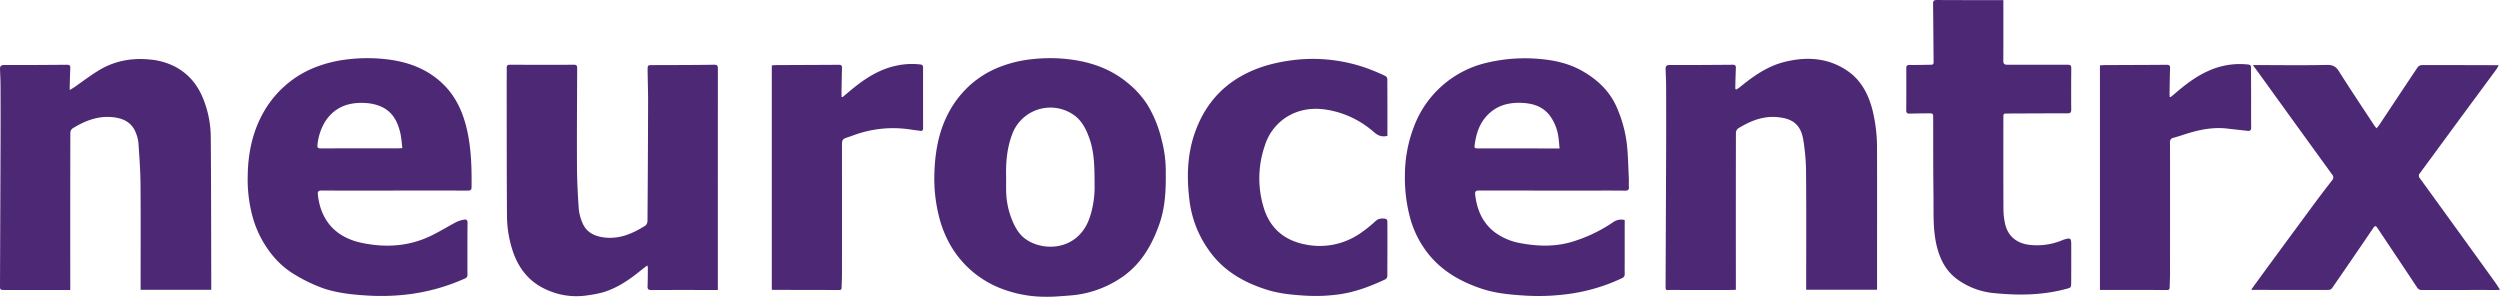 <?xml version="1.0" encoding="UTF-8"?>
<svg xmlns="http://www.w3.org/2000/svg" xmlns:xlink="http://www.w3.org/1999/xlink" width="1331.75" height="158.093" viewBox="0 0 1331.75 158.093">
  <defs>
    <clipPath id="clip-path">
      <rect id="Rectangle_1016" data-name="Rectangle 1016" width="1331.75" height="158.093" fill="#4d2874"></rect>
    </clipPath>
  </defs>
  <g id="Group_3776" data-name="Group 3776" clip-path="url(#clip-path)">
    <path id="Path_707" data-name="Path 707" d="M125.7,81.731c-12.851,0-25.7.03-38.552-.036-1.748-.008-2.335.388-2.133,2.23,1.473,13.41,9.14,22.694,23.5,25.679,12.543,2.609,24.832,1.9,36.528-3.689,4.761-2.274,9.261-5.085,13.939-7.539a15.183,15.183,0,0,1,3.886-1.152c1.393-.3,1.9.341,1.886,1.806-.08,6.7-.064,13.4-.072,20.1-.006,2.437-.011,4.872.036,7.306a2.08,2.08,0,0,1-1.49,2.18,104.925,104.925,0,0,1-30.82,8.475,120.147,120.147,0,0,1-22.217.468c-7.514-.49-14.956-1.327-22.043-3.692a83.2,83.2,0,0,1-14.928-7.076,45,45,0,0,1-11.942-10.059A55.972,55.972,0,0,1,50.135,95.241a75.373,75.373,0,0,1-2.484-21.3c.141-12.194,2.576-23.937,8.8-34.589a54.691,54.691,0,0,1,10.81-13.236A53.93,53.93,0,0,1,83.309,16.17a68.9,68.9,0,0,1,18.163-4.423,88.172,88.172,0,0,1,22.389.324c10.926,1.6,20.783,5.683,28.607,13.673,6.232,6.367,9.763,14.241,11.821,22.879C166.75,58.965,167,69.454,166.9,79.989c-.014,1.554-.82,1.745-2.1,1.742q-19.55-.046-39.1-.019ZM130.026,59.1c-.341-2.689-.476-5.234-1.014-7.691-1.426-6.517-4.351-12.081-10.954-14.693a24.544,24.544,0,0,0-7.065-1.6c-9.084-.692-16.872,1.789-22.093,9.84a29.527,29.527,0,0,0-4.071,12.172c-.23,1.615.108,2.141,1.806,2.135,13.637-.058,27.275-.033,40.912-.042.712,0,1.424-.066,2.479-.119" transform="translate(84.308 19.798)" fill="#4d2874"></path>
    <path id="Path_708" data-name="Path 708" d="M387.3,97.353v21.284c0,2.437-.039,4.874.014,7.309a2.3,2.3,0,0,1-1.493,2.407,96.809,96.809,0,0,1-30.914,8.7,117.377,117.377,0,0,1-21.309.523c-7.5-.471-14.972-1.183-22.082-3.5-12.377-4.038-23.342-10.508-30.895-21.475a53.692,53.692,0,0,1-7.3-15.222,81.475,81.475,0,0,1-3.1-23.771,72.472,72.472,0,0,1,4.7-25.679,54.657,54.657,0,0,1,39.577-34.5,87.555,87.555,0,0,1,27.161-1.9c8.356.684,16.382,2.5,23.627,6.758,7.9,4.647,14.291,10.732,17.972,19.462a69.362,69.362,0,0,1,5,17.65c.87,6.428.889,12.973,1.238,19.467.086,1.579-.072,3.174.042,4.75s-.4,2.124-2.047,2.1c-6.88-.083-13.762-.033-20.644-.036q-28.59,0-57.183-.042c-1.745,0-2.2.532-2.008,2.213.95,8.126,3.944,15.158,10.668,20.2a32.4,32.4,0,0,0,13.867,5.705c9.09,1.676,18.157,1.864,27.092-.8a80.156,80.156,0,0,0,21.514-10.195,7.618,7.618,0,0,1,6.509-1.418m-34.7-38.12c-.211-2.144-.3-3.955-.579-5.736a24.8,24.8,0,0,0-4.819-12.037c-3.426-4.29-8.142-6-13.41-6.412-8.04-.623-15.252,1.169-20.675,7.63-3.481,4.143-4.963,9.112-5.7,14.366-.283,1.991-.152,2.166,1.933,2.166q17.162.008,34.321.022c2.853,0,5.708,0,8.932,0" transform="translate(478.174 19.847)" fill="#4d2874"></path>
    <path id="Path_709" data-name="Path 709" d="M303.014,72.385c.1,9.738-.41,18.57-3.384,27.086-4.154,11.884-10.405,22.37-21.251,29.255a56.145,56.145,0,0,1-26.15,8.871c-4.359.321-8.735.751-13.1.692A65.555,65.555,0,0,1,215.59,134a53.264,53.264,0,0,1-26.632-22.079,59.731,59.731,0,0,1-6.985-17.338A81.82,81.82,0,0,1,179.718,74c.23-12.219,2.155-24.1,8.253-34.933a53.5,53.5,0,0,1,10.743-13.488,51.978,51.978,0,0,1,15.6-9.619,65.524,65.524,0,0,1,17.639-4.251,85.618,85.618,0,0,1,21.838.382c10.555,1.576,20.276,5.185,28.687,12.086a49.153,49.153,0,0,1,10.84,11.97,64.31,64.31,0,0,1,7.561,18.844,64.891,64.891,0,0,1,2.133,17.4m-85.045,2.146c0,2.252-.022,4.5,0,6.755a43.141,43.141,0,0,0,3.617,17.174c1.521,3.432,3.415,6.594,6.481,8.89,9.477,7.1,28.529,6.666,34.539-11.6A51.981,51.981,0,0,0,265.09,78.88c-.078-8.511.111-17.036-2.855-25.22-1.77-4.883-4.074-9.439-8.519-12.419a21.707,21.707,0,0,0-32.545,10.527c-2.767,7.345-3.42,15-3.2,22.763" transform="translate(317.998 19.797)" fill="#4d2874"></path>
    <path id="Path_710" data-name="Path 710" d="M358.042,27.674c.678-.463,1.4-.881,2.033-1.4,7.024-5.722,14.4-10.943,23.3-13.222,11.743-3.008,23.214-2.47,33.631,4.512,7.348,4.924,11.242,12.3,13.468,20.628a84.851,84.851,0,0,1,2.518,21.691c.077,21.68.019,43.363.014,65.043,0,3.091,0,6.179,0,9.392H395.254v-2.049c0-19.977.111-39.954-.069-59.928A111.105,111.105,0,0,0,393.667,54.2c-1.548-8.816-6.791-11.222-13.934-11.845-7.727-.67-14.438,2.163-20.805,6.071a3.222,3.222,0,0,0-1.108,2.4q-.075,38.187-.025,76.371v7.123c-.828.044-1.534.119-2.241.119-10.718.008-21.436.025-32.155-.008-3.058-.008-3.052.764-3.038-3q.141-34.984.288-69.965.058-17.722-.011-35.445c-.008-3.1-.174-6.2-.268-9.309-.044-1.468.476-2.1,2.135-2.1,11.206.025,22.409-.05,33.611-.141,1.3-.008,1.739.471,1.687,1.712-.127,2.977-.2,5.957-.28,8.937-.022.759,0,1.52,0,2.279l.521.28" transform="translate(566.9 20.026)" fill="#4d2874"></path>
    <path id="Path_711" data-name="Path 711" d="M37.433,134.382H2.639c-2.642,0-2.648,0-2.637-2.7q.15-38.818.3-77.637Q.345,39.889.288,25.729c-.011-2.98-.152-5.963-.282-8.94-.075-1.723.623-2.246,2.374-2.241,11.081.03,22.165-.042,33.246-.138,1.338-.011,1.894.368,1.831,1.745-.147,3.1-.219,6.2-.31,9.3-.019.631,0,1.263,0,2.4,1.072-.654,1.725-1.008,2.338-1.426,4.661-3.2,9.137-6.711,14.011-9.533,8.242-4.772,17.279-6.262,26.743-5.237a35.686,35.686,0,0,1,13.2,3.866C101.327,19.744,106.21,26.39,109.06,34.7a55.411,55.411,0,0,1,3.21,17.512c.222,25.937.2,51.877.271,77.817.006,1.379,0,2.761,0,4.246H74.9V132.16c0-18.149.1-36.3-.05-54.447-.061-7.226-.629-14.452-1.111-21.669a18.785,18.785,0,0,0-1.268-5.107c-2.2-6-7.013-8.148-12.953-8.652-7.791-.659-14.565,2.146-20.979,6.1a3.257,3.257,0,0,0-1.072,2.421q-.075,40.654-.033,81.3v2.271" transform="translate(0 20.088)" fill="#4d2874"></path>
    <path id="Path_712" data-name="Path 712" d="M209.943,132.441h-2.1c-11.081,0-22.165-.033-33.249.036-1.593.011-2.163-.407-2.1-2.027.136-3.276.119-6.561.15-9.843a7.379,7.379,0,0,0-.285-1.241c-1.091.831-1.994,1.476-2.853,2.177-6.351,5.182-13,9.885-20.982,12.217a64.473,64.473,0,0,1-7.652,1.482,38.385,38.385,0,0,1-22.262-2.988c-8.913-3.983-14.585-10.918-17.745-20.024a61.116,61.116,0,0,1-3.26-19.705c-.166-23.442-.119-46.886-.15-70.33-.006-2.678.058-5.359,0-8.035-.028-1.271.449-1.712,1.7-1.709,11.383.039,22.766.072,34.146.008,1.7-.008,1.7.853,1.695,2.052-.058,17.293-.191,34.589-.1,51.882.039,7.536.407,15.08.928,22.6a25.093,25.093,0,0,0,1.989,7.713c2.049,4.935,6.251,7.04,11.325,7.724,8.35,1.124,15.5-2.058,22.292-6.331a3.593,3.593,0,0,0,1.03-2.664q.237-31.511.327-63.019c.017-5.658-.211-11.316-.26-16.977-.025-2.847.039-2.781,2.858-2.786,10.84-.025,21.677-.033,32.515-.2,2.085-.033,2.055.969,2.055,2.443q-.029,56.815-.019,113.633v3.911" transform="translate(172.46 22.029)" fill="#4d2874"></path>
    <path id="Path_713" data-name="Path 713" d="M433.022,132.093c3.071-4.21,6.065-8.339,9.087-12.449q12.105-16.48,24.239-32.944c3.182-4.3,6.45-8.544,9.724-12.782a2.18,2.18,0,0,0-.014-3.049Q457.189,44.859,438.4,18.793c-1.407-1.947-2.839-3.872-4.57-6.226,1.119,0,1.7,0,2.274,0,12.361.014,24.724.2,37.079-.078,3.179-.069,4.85.773,6.511,3.407,6.168,9.774,12.6,19.379,18.949,29.042.26.4.607.734,1.08,1.3a21.881,21.881,0,0,0,1.4-1.7c6.871-10.339,13.707-20.7,20.636-31a3.116,3.116,0,0,1,2.29-.969c12.543-.025,25.087.025,37.63.058.906,0,1.808,0,3.1,0a20.163,20.163,0,0,1-1.2,2.177q-9.036,12.272-18.1,24.525c-7.539,10.242-15.036,20.514-22.6,30.739a2.023,2.023,0,0,0-.028,2.858q20.045,27.631,40.006,55.322c.884,1.224,1.667,2.52,2.64,4-.72.053-1.224.125-1.731.125-13.274.006-26.549-.014-39.824.036a2.862,2.862,0,0,1-2.731-1.551C514.226,120.3,507.161,109.8,500.14,99.277c-.862-1.291-1.344-1.116-2.183.119q-10.913,16.082-21.977,32.063a2.292,2.292,0,0,1-1.626.875q-20.456.046-40.915-.019c-.05,0-.1-.05-.418-.222" transform="translate(766.263 22.094)" fill="#4d2874"></path>
    <path id="Path_714" data-name="Path 714" d="M418.384.061V2.423c0,9.926.033,19.85-.036,29.776-.014,1.728.471,2.307,2.26,2.3,10.713-.055,21.425.017,32.138,0,1.313,0,1.823.379,1.811,1.773q-.1,11.046-.025,22.1c.011,1.534-.488,2-1.994,2-10.594-.006-21.187.064-31.781.1-2.374.011-2.376-.006-2.376,2.4,0,16.075-.041,32.149.044,48.224a36.558,36.558,0,0,0,.917,8.314c1.664,6.9,6.772,10.663,14.208,11.142a35.039,35.039,0,0,0,16.559-2.731,6.834,6.834,0,0,1,.861-.288c3.049-.936,3.562-.584,3.564,2.512.008,6.819.028,13.643-.019,20.459-.019,2.806-.116,2.706-2.764,3.418-12.408,3.335-25.045,3.509-37.677,2.282a39.709,39.709,0,0,1-20.75-7.782c-5.486-4.221-8.505-9.993-10.231-16.6-2.407-9.206-1.806-18.612-1.936-27.956-.191-13.7-.119-27.4-.158-41.092-.005-2.288-.127-2.423-2.487-2.4-3.349.036-6.7.053-10.043.155-1.324.044-1.833-.385-1.822-1.77q.087-11.142.014-22.284c-.011-1.573.54-1.917,2.055-1.881,3.706.089,7.417-.1,11.125-.091,1.224.006,1.385-.6,1.376-1.593-.1-10.286-.147-20.57-.277-30.856C380.922.49,381.357-.011,383,0c11.081.086,22.162.055,33.246.061h2.135" transform="translate(648.809 -0.001)" fill="#4d2874"></path>
    <path id="Path_715" data-name="Path 715" d="M334.766,52.313c-3.072.823-5.221-.269-7.331-2.119a50.044,50.044,0,0,0-22.046-11.222c-8.746-2-17.31-1.36-25.048,3.783a27.7,27.7,0,0,0-10.854,14.726,53.3,53.3,0,0,0-.637,33.008c3.232,10.732,10.6,17.252,21.525,19.548a38.028,38.028,0,0,0,30.4-6.129,69.786,69.786,0,0,0,7.663-6.176c1.678-1.537,3.5-1.512,5.439-1.224.36.053.875.823.875,1.263q.062,14.706-.036,29.413a2.207,2.207,0,0,1-1.1,1.592c-7.835,3.686-15.911,6.738-24.525,7.965a91.47,91.47,0,0,1-18.919.648c-6.52-.424-13-1.066-19.229-2.986-12.477-3.841-23.522-10.126-31.188-21.021a57.317,57.317,0,0,1-10.292-25.641c-1.684-12.657-1.482-25.209,2.817-37.3,4.08-11.472,10.887-21.068,21.306-27.917,9.117-5.993,19.21-8.976,29.837-10.405a85.552,85.552,0,0,1,42.139,4.816c2.728,1.028,5.4,2.213,8.046,3.443a2.183,2.183,0,0,1,1.113,1.562c.066,10.1.05,20.207.05,30.368" transform="translate(404.305 20.05)" fill="#4d2874"></path>
    <path id="Path_716" data-name="Path 716" d="M148.448,132.462V13.1c.662-.066,1.3-.183,1.939-.186,11.264-.058,22.525-.089,33.789-.163,1.266-.008,1.709.449,1.667,1.717-.127,4.135-.174,8.273-.244,12.41-.017.983,0,1.969,0,2.952l.546.147c1.612-1.352,3.21-2.72,4.833-4.057,7.065-5.811,14.607-10.754,23.738-12.676a38.389,38.389,0,0,1,12.879-.667c1.113.144,1.432.623,1.432,1.645q-.017,16.165.017,32.332c0,1.008-.371,1.5-1.4,1.374-1.8-.227-3.609-.435-5.4-.717a60.64,60.64,0,0,0-31.174,3.423c-.4.15-.8.277-1.207.407-4.052,1.3-4.035,1.3-4.033,5.658q.012,33.978,0,67.954c0,2.252-.152,4.5-.2,6.752-.017.87-.263,1.321-1.26,1.318q-17.718-.058-35.437-.061c-.108,0-.216-.083-.485-.2" transform="translate(262.689 21.764)" fill="#4d2874"></path>
    <path id="Path_717" data-name="Path 717" d="M403.9,132.672V13.043c.737-.055,1.44-.158,2.144-.161,11.145-.053,22.287-.078,33.432-.163,1.352-.008,1.825.427,1.781,1.789-.139,4.135-.18,8.273-.252,12.41-.017.936,0,1.872,0,2.806.169.072.335.144.5.219.532-.427,1.078-.834,1.593-1.277,5.736-4.933,11.629-9.638,18.628-12.71a40.325,40.325,0,0,1,21.179-3.379c1.44.166,1.459.955,1.465,1.983.017,4.994.055,9.987.066,14.981.011,5.481-.053,10.962.031,16.443.025,1.545-.479,2.1-1.98,1.919-3.434-.407-6.88-.726-10.311-1.16-7.015-.892-13.809.233-20.509,2.213-2.853.845-5.661,1.858-8.53,2.637a2.211,2.211,0,0,0-1.928,2.537c.061,9.137.033,18.271.036,27.408q0,21.1-.011,42.2c0,2.5-.144,4.988-.191,7.483-.017.9-.164,1.471-1.3,1.468-11.873-.03-23.746-.019-35.838-.019" transform="translate(714.738 21.795)" fill="#4d2874"></path>
  </g>
</svg>
